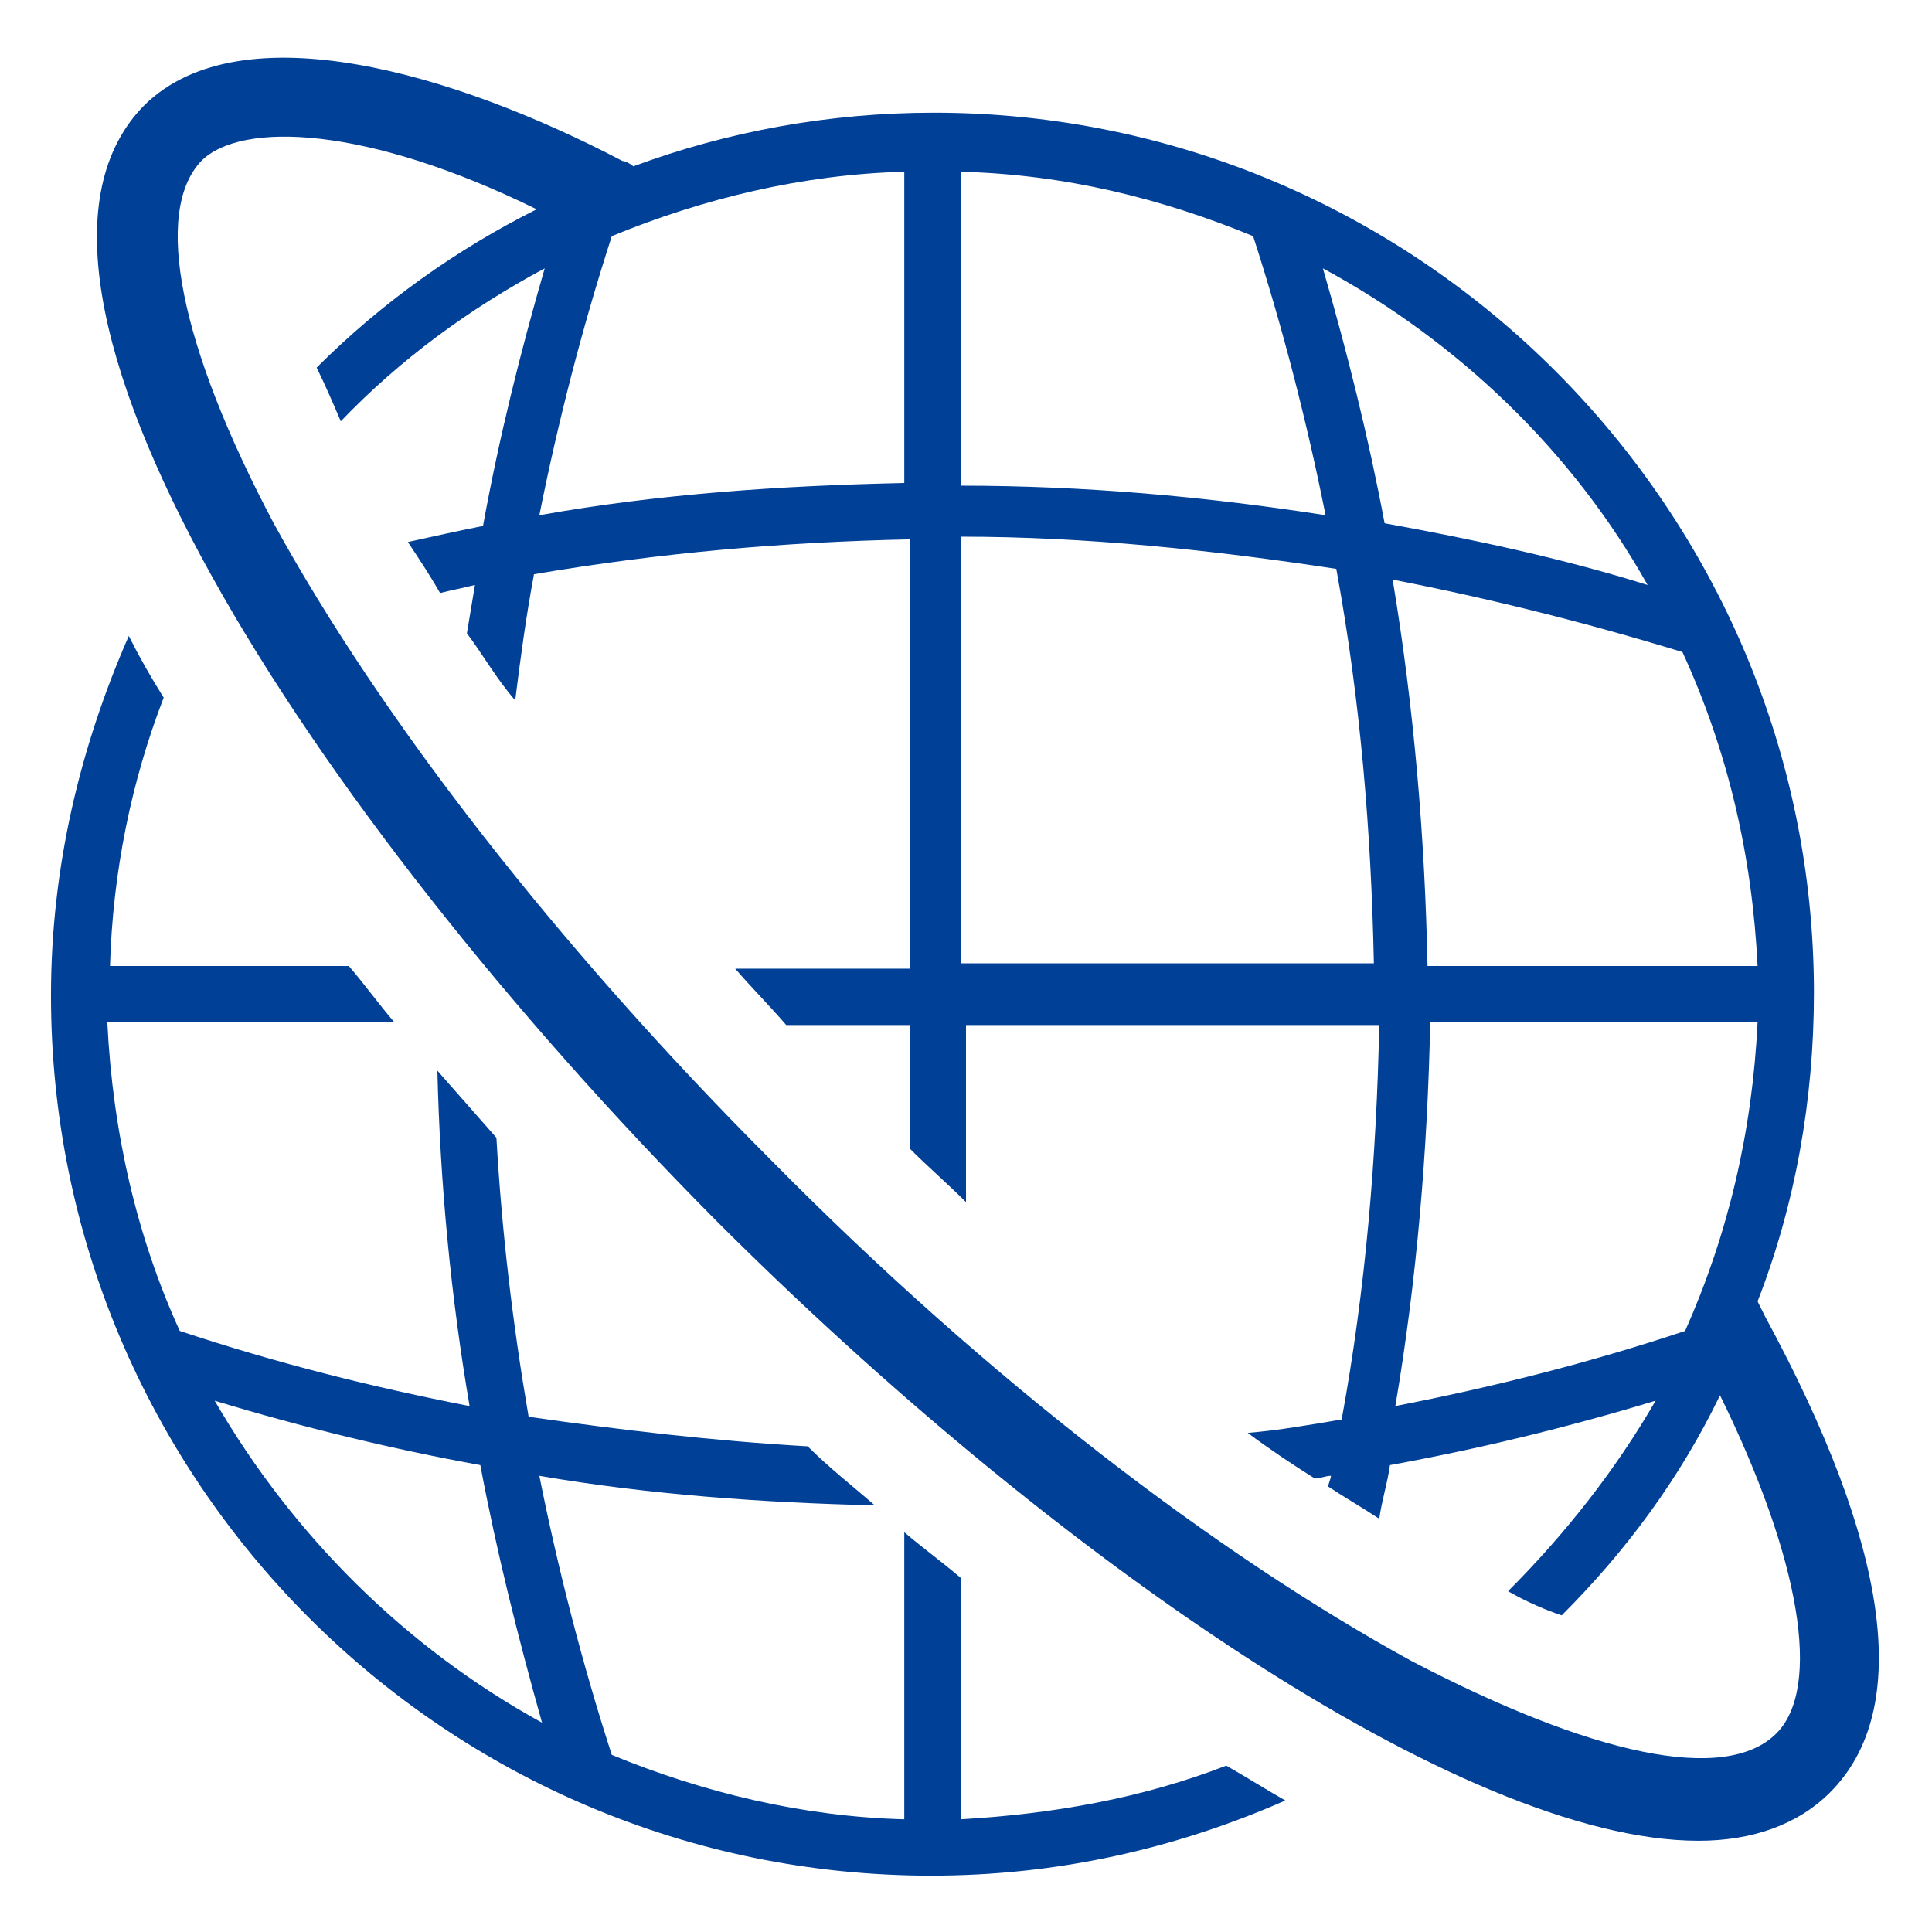 <?xml version="1.0" encoding="utf-8"?>
<!-- Generator: Adobe Illustrator 25.4.8, SVG Export Plug-In . SVG Version: 6.00 Build 0)  -->
<svg version="1.1" id="レイヤー_1" xmlns="http://www.w3.org/2000/svg" xmlns:xlink="http://www.w3.org/1999/xlink" x="0px"
	 y="0px" viewBox="0 0 72 72" style="enable-background:new 0 0 72 72;" xml:space="preserve">
<style type="text/css">
	.st0{fill:#004097;}
</style>
<g>
	<path class="st0" d="M35.8,67.8v-9c-0.7-0.6-1.4-1.1-2.1-1.7v10.7c-3.8-0.1-7.5-1-10.9-2.4c-1.1-3.4-2-6.9-2.7-10.4
		c4.1,0.7,8.3,1,12.5,1.1c-0.8-0.7-1.7-1.4-2.5-2.2c-3.5-0.2-6.9-0.6-10.4-1.1c-0.6-3.5-1-6.9-1.2-10.4c-0.7-0.8-1.5-1.7-2.2-2.5
		c0.1,4.2,0.5,8.4,1.2,12.5c-3.6-0.7-7.2-1.6-10.8-2.8c-1.6-3.5-2.5-7.4-2.7-11.5h10.7c-0.6-0.7-1.1-1.4-1.7-2.1H4.1
		c0.1-3.5,0.8-6.9,2-10c-0.5-0.8-0.9-1.5-1.3-2.3C3,27.8,1.9,32.3,1.9,37.1c0,18.1,14.7,32.8,32.8,32.8c4.7,0,9.1-1,13.2-2.8
		c-0.7-0.4-1.5-0.9-2.2-1.3C42.6,67,39.3,67.6,35.8,67.8z M8,52.2c3.3,1,6.6,1.8,9.9,2.4c0.6,3.2,1.4,6.4,2.3,9.6
		C15.1,61.4,10.9,57.2,8,52.2z"/>
	<path class="st0" d="M65.8,49.1c-0.1-0.2-0.2-0.4-0.3-0.6c1.4-3.6,2.1-7.5,2.1-11.5C67.6,19,52.9,4.2,34.8,4.2
		c-3.9,0-7.7,0.7-11.2,2c-0.1-0.1-0.3-0.2-0.4-0.2C16.9,2.7,9,0.4,5.4,3.9c-6.6,6.6,6.1,26.3,21.3,41.6
		c12.4,12.4,27.8,23.1,36.6,23.1c2,0,3.7-0.6,4.9-1.8C71.3,63.7,70.4,57.6,65.8,49.1z M62.8,49.6C62.8,49.6,62.8,49.6,62.8,49.6
		c-3.6,1.2-7.2,2.1-10.8,2.8c0.8-4.7,1.2-9.5,1.3-14.3h12.2C65.3,42.2,64.4,46,62.8,49.6z M65.5,36H53.2c-0.1-4.8-0.5-9.6-1.3-14.4
		c3.6,0.7,7.2,1.6,10.8,2.7C64.4,28,65.3,31.9,65.5,36z M61.4,21.8c-3.2-1-6.5-1.7-9.8-2.3c-0.6-3.2-1.4-6.4-2.3-9.5
		C54.3,12.7,58.6,16.8,61.4,21.8z M35.8,6.4c3.9,0.1,7.5,1,10.9,2.4c1.1,3.4,2,6.9,2.7,10.4c-4.5-0.7-9-1.1-13.6-1.1V6.4z M35.8,20
		c4.7,0,9.4,0.5,14,1.2c0.9,4.9,1.3,9.8,1.4,14.7H35.8V20z M22.8,8.8c3.4-1.4,7.1-2.3,10.9-2.4V18c-4.6,0.1-9.1,0.4-13.6,1.2
		C20.8,15.7,21.7,12.2,22.8,8.8z M66.2,64.6c-1.9,1.9-6.9,0.8-13.6-2.7c-7.3-4-15.8-10.5-23.8-18.6c-8-8-14.6-16.5-18.6-23.8
		C6.7,12.9,5.7,7.9,7.5,6C9,4.5,13.7,4.7,20,7.8c-3,1.5-5.8,3.5-8.2,5.9c0.3,0.6,0.6,1.3,0.9,2c2.2-2.3,4.8-4.2,7.6-5.7
		c-0.9,3.1-1.7,6.3-2.3,9.6c-1,0.2-1.9,0.4-2.8,0.6c0.4,0.6,0.8,1.2,1.2,1.9c0.4-0.1,0.9-0.2,1.3-0.3c-0.1,0.6-0.2,1.2-0.3,1.8
		c0.6,0.8,1.1,1.7,1.8,2.5c0.2-1.6,0.4-3.1,0.7-4.7c4.7-0.8,9.3-1.2,14-1.3v16h-6.5c0.6,0.7,1.3,1.4,1.9,2.1h4.6v4.6
		c0.7,0.7,1.4,1.3,2.1,2v-6.6h15.4c-0.1,4.9-0.5,9.8-1.4,14.7c-1.2,0.2-2.3,0.4-3.5,0.5c0.8,0.6,1.7,1.2,2.5,1.7
		c0.2,0,0.4-0.1,0.6-0.1c0,0.1-0.1,0.3-0.1,0.4c0.6,0.4,1.3,0.8,1.9,1.2c0.1-0.7,0.3-1.3,0.4-2c3.3-0.6,6.6-1.4,9.9-2.4
		c-1.5,2.6-3.4,5-5.5,7.1c0.7,0.4,1.4,0.7,2,0.9c2.4-2.4,4.4-5.1,5.9-8.2C67.1,58.1,67.9,62.9,66.2,64.6z"/>
</g>
</svg>
